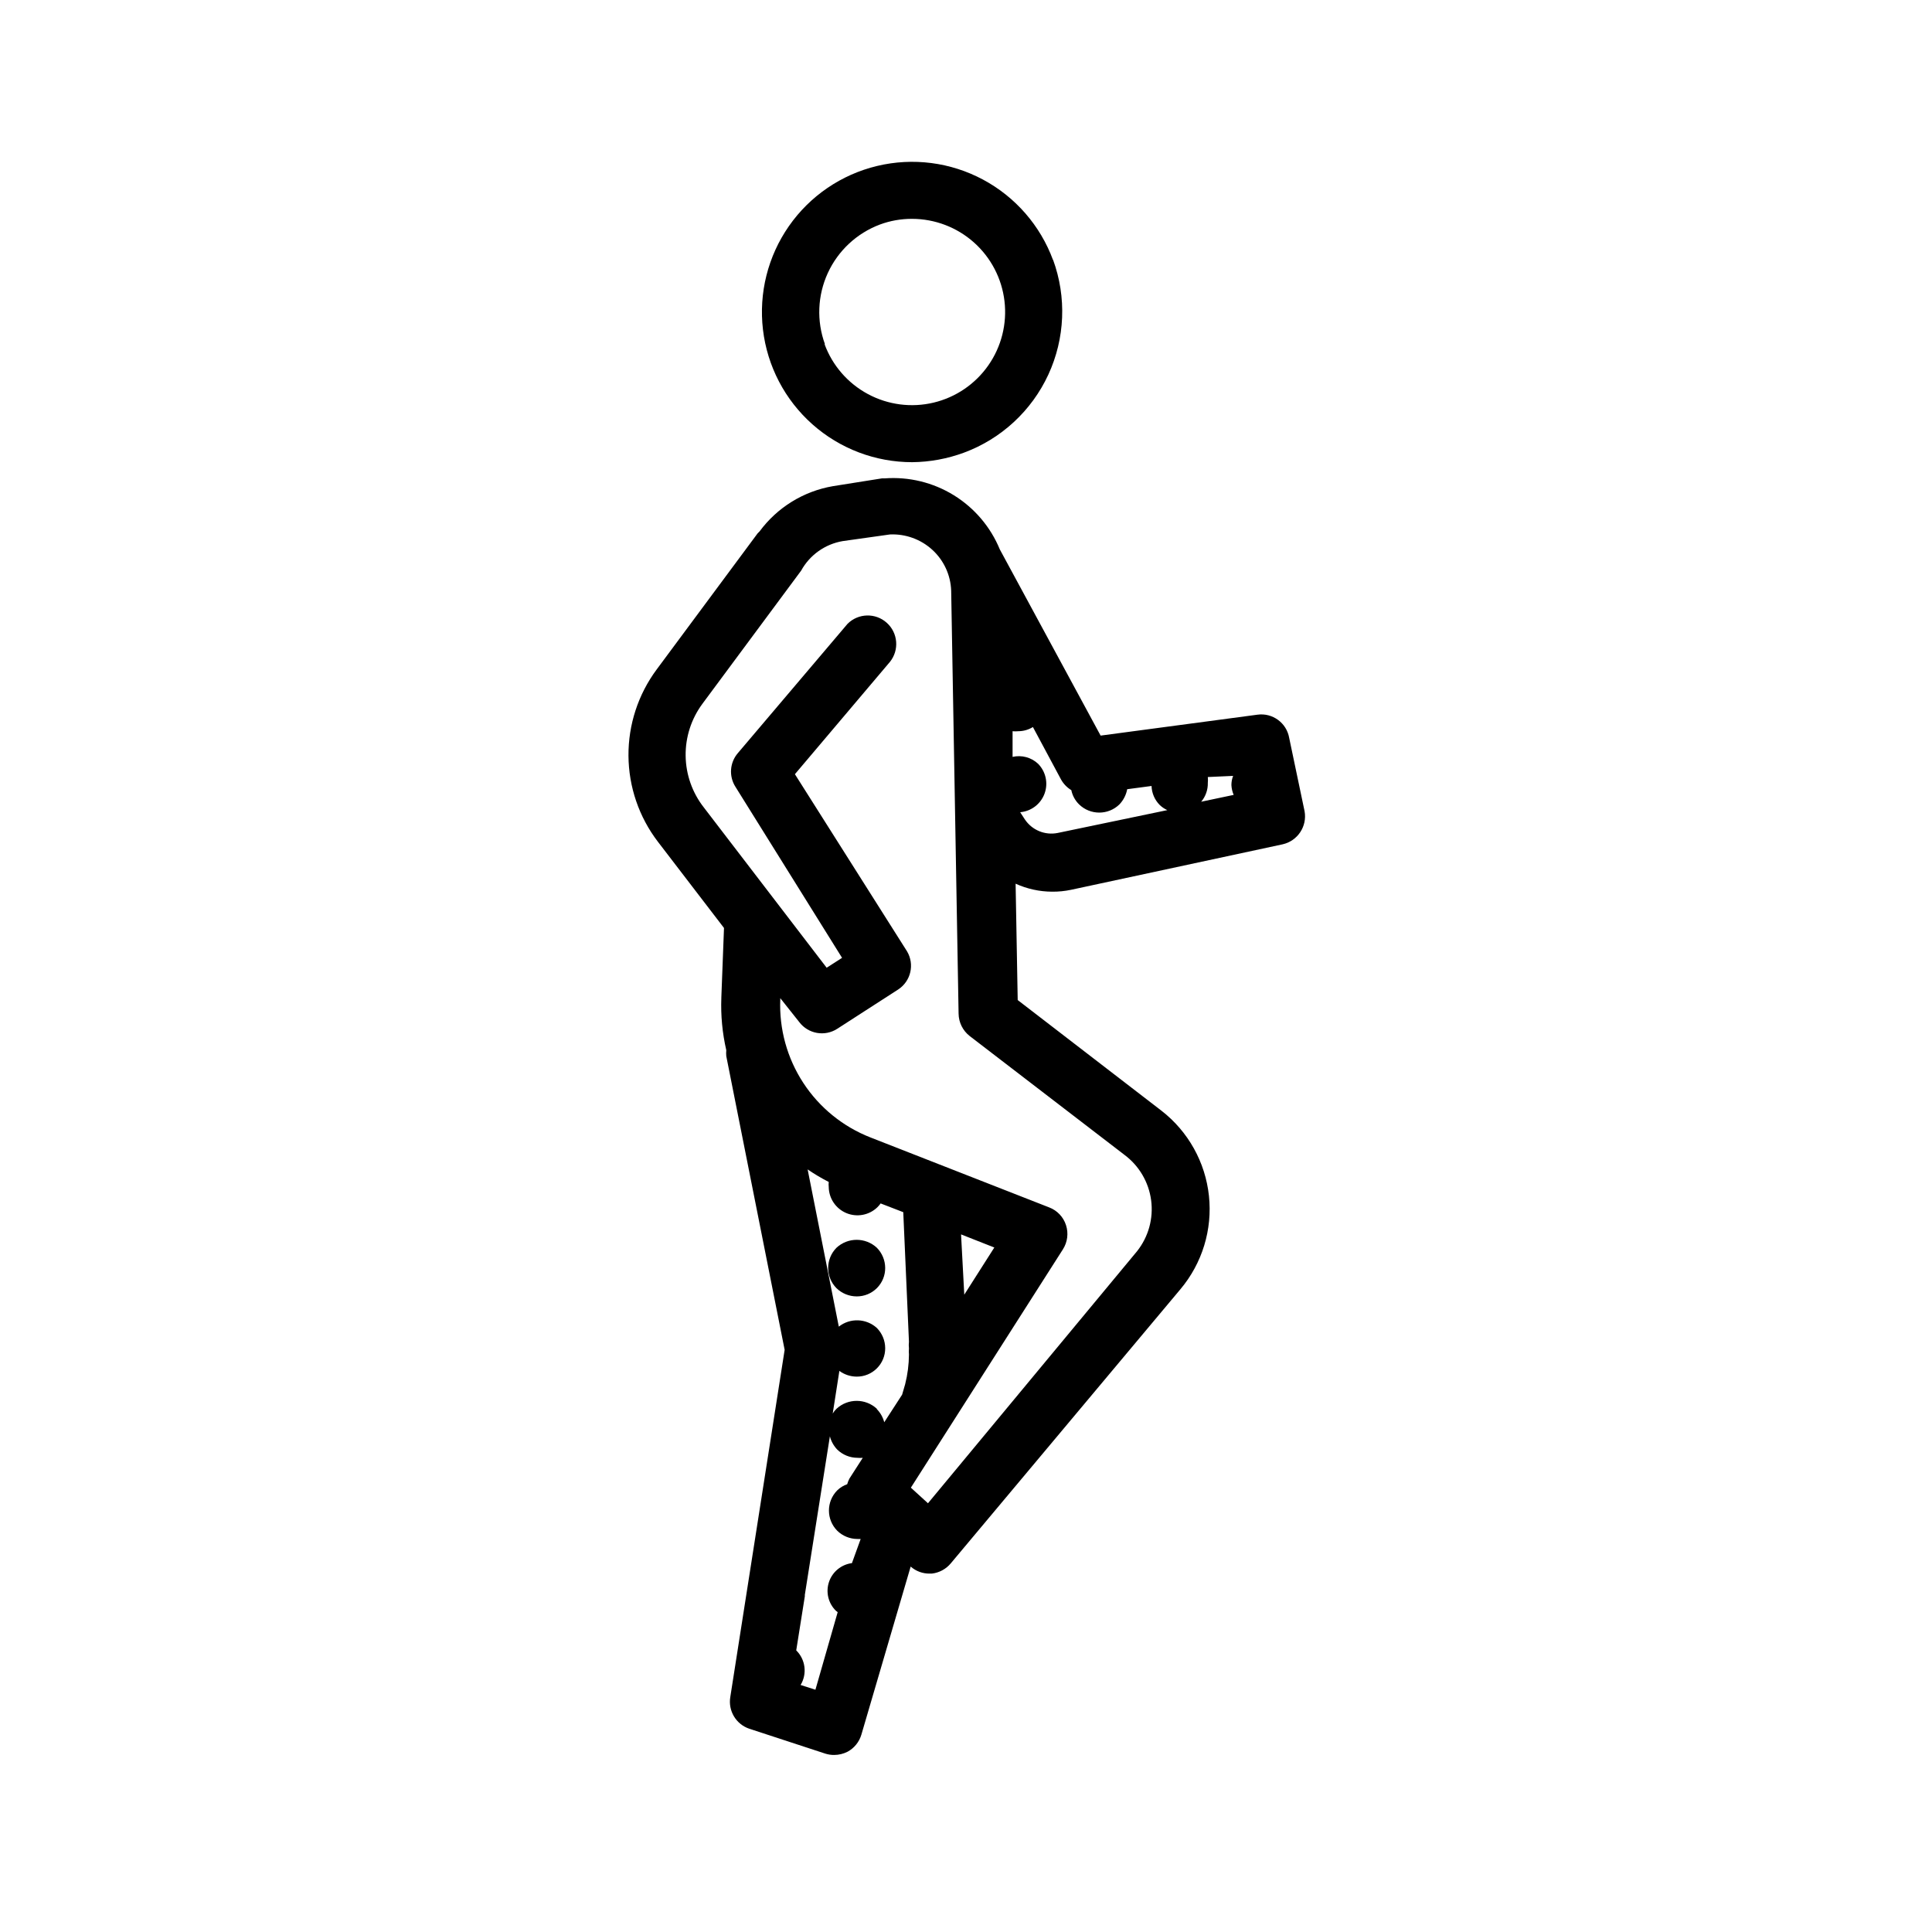 <?xml version="1.0" encoding="UTF-8"?>
<!-- Uploaded to: SVG Repo, www.svgrepo.com, Generator: SVG Repo Mixer Tools -->
<svg fill="#000000" width="800px" height="800px" version="1.1" viewBox="144 144 512 512" xmlns="http://www.w3.org/2000/svg">
 <g>
  <path d="m371.03 487.56c2.008 0.012 3.938-0.781 5.356-2.199 1.422-1.422 2.215-3.352 2.199-5.359-0.012-2-0.809-3.918-2.215-5.34-3.016-2.793-7.668-2.793-10.684 0-2.949 2.965-2.949 7.762 0 10.73 1.434 1.387 3.348 2.16 5.344 2.168z"/>
  <path d="m336.47 422.32c-0.051 0.52-0.051 1.043 0 1.562l15.469 77.84-14.41 92.043c-0.59 3.644 1.539 7.184 5.035 8.363l20.152 6.602c0.766 0.242 1.566 0.363 2.371 0.352 1.227-0.008 2.434-0.301 3.523-0.855 1.793-0.973 3.117-2.625 3.68-4.586l13.047-44.488v0.004c1.391 1.227 3.188 1.891 5.039 1.863h0.555c1.969-0.223 3.773-1.195 5.039-2.719l60.859-72.652c5.777-6.871 8.504-15.797 7.551-24.727-0.949-8.926-5.496-17.078-12.59-22.578l-38.09-29.32-0.555-30.832 0.004-0.004c3.039 1.383 6.336 2.106 9.672 2.117 1.695 0.016 3.383-0.152 5.039-0.504l56.023-12.043c3.984-0.883 6.562-4.75 5.844-8.766l-4.082-19.445c-0.691-3.981-4.41-6.695-8.41-6.148l-41.562 5.543-26.703-49.324h-0.004c-2.449-5.961-6.719-10.992-12.203-14.379-5.484-3.383-11.898-4.945-18.328-4.465h-0.707l-12.996 2.066c-7.785 1.336-14.754 5.633-19.445 11.992l-0.504 0.504-26.754 36.07c-4.91 6.613-7.535 14.641-7.481 22.875s2.785 16.227 7.785 22.773l17.531 22.871-0.707 18.488 0.004 0.004c-0.18 4.672 0.262 9.348 1.309 13.902zm-6.297-91.844 26.148-35.266h-0.004c2.289-4.137 6.328-7.008 10.984-7.809l12.547-1.766c4.113-0.184 8.133 1.266 11.184 4.031 3.082 2.797 4.902 6.723 5.039 10.883l1.965 112.1c0.035 2.305 1.109 4.469 2.922 5.894l41.012 31.488h-0.004c3.902 2.891 6.461 7.242 7.098 12.055 0.637 4.816-0.707 9.68-3.723 13.488l-55.418 66.805-4.535-4.133 40.305-63.176c1.211-1.906 1.508-4.254 0.809-6.398-0.691-2.152-2.324-3.879-4.434-4.688l-47.359-18.539c-7.301-2.848-13.531-7.902-17.82-14.457-4.289-6.559-6.426-14.289-6.109-22.117v-0.352l5.039 6.348-0.004-0.004c2.379 3.141 6.777 3.91 10.078 1.766l16.172-10.43c3.332-2.207 4.352-6.637 2.316-10.074l-29.723-46.957 25.191-29.773c2.508-3.133 2.137-7.68-0.852-10.355-2.984-2.68-7.547-2.559-10.387 0.277l-29.066 34.258c-2.16 2.504-2.426 6.125-0.656 8.918l28.266 45.344-4.082 2.621-32.547-42.473c-3.066-3.91-4.762-8.723-4.824-13.695-0.066-4.969 1.508-9.824 4.473-13.812zm94.16 34.258c-3.387 0.699-6.859-0.738-8.766-3.625l-1.211-1.863c2.926-0.25 5.441-2.164 6.457-4.918 1.016-2.754 0.344-5.844-1.719-7.93-1.812-1.688-4.34-2.367-6.75-1.816v-6.801c0.5 0.051 1.008 0.051 1.508 0 1.371-0.004 2.715-0.387 3.883-1.109l7.453 13.906c0.648 1.16 1.586 2.133 2.723 2.82 0.297 1.438 1.016 2.754 2.066 3.781 2.973 2.891 7.707 2.891 10.68 0 1.062-1.117 1.781-2.516 2.066-4.031l6.449-0.855c0.059 1.891 0.832 3.691 2.164 5.035 0.59 0.566 1.27 1.027 2.016 1.363zm46.602-10.078-8.613 1.812v0.004c1.188-1.402 1.816-3.199 1.762-5.039 0.051-0.5 0.051-1.008 0-1.512l6.703-0.301c-0.297 0.773-0.449 1.594-0.453 2.418 0.043 0.902 0.25 1.789 0.602 2.621zm-110.84 237.14-3.93-1.258h0.004c1.781-2.957 1.301-6.75-1.16-9.168l2.266-14.258h0.004c0.023-0.133 0.023-0.27 0-0.402l6.648-42.066v-0.004c0.34 1.324 1.016 2.543 1.965 3.527 1.434 1.387 3.348 2.16 5.34 2.168 0.469 0.047 0.941 0.047 1.41 0l-3.527 5.492v-0.004c-0.25 0.484-0.453 0.988-0.602 1.512-0.98 0.34-1.875 0.891-2.621 1.613-2.953 2.969-2.953 7.762 0 10.73 1.434 1.387 3.348 2.164 5.34 2.168h0.855l-2.316 6.398c-2.816 0.359-5.18 2.301-6.082 4.996-0.902 2.691-0.184 5.664 1.852 7.648l0.453 0.352zm16.273-74.465 0.004 0.004c-3.016-2.789-7.668-2.789-10.684 0-0.387 0.375-0.727 0.797-1.008 1.258l1.762-11.285h0.004c1.328 0.977 2.934 1.504 4.586 1.512 2.008 0.016 3.938-0.777 5.356-2.199 1.422-1.418 2.215-3.348 2.199-5.356-0.012-2.004-0.809-3.918-2.215-5.34-2.824-2.562-7.082-2.711-10.078-0.355l-8.262-41.664c1.793 1.227 3.66 2.336 5.594 3.324-0.051 0.438-0.051 0.875 0 1.312 0.027 3.039 1.867 5.769 4.672 6.941s6.039 0.562 8.223-1.551c0.312-0.312 0.602-0.652 0.859-1.008l5.996 2.316 1.508 34.309c-0.07 0.602-0.07 1.211 0 1.812-0.051 0.539-0.051 1.078 0 1.613-0.02 2.652-0.355 5.289-1.008 7.859l-0.805 2.769-4.734 7.309c-0.344-1.312-1.02-2.508-1.965-3.477zm23.176-30.23-0.855-15.973 8.816 3.477z"/>
  <path d="m423.07 212.93c-3.371-9.148-9.977-16.742-18.574-21.34-8.594-4.598-18.578-5.883-28.059-3.609-9.477 2.273-17.793 7.945-23.367 15.941-5.574 8-8.02 17.762-6.875 27.445 1.148 9.68 5.805 18.602 13.094 25.074 7.289 6.473 16.699 10.047 26.449 10.043 4.676-0.047 9.312-0.898 13.703-2.519 9.902-3.66 17.949-11.102 22.379-20.684 4.43-9.586 4.879-20.535 1.25-30.453zm-60.457 22.27c-2.238-6.137-1.965-12.906 0.762-18.84 2.727-5.934 7.684-10.551 13.797-12.852 2.723-1.012 5.609-1.523 8.516-1.512 6.047 0.004 11.883 2.223 16.398 6.238 4.519 4.019 7.406 9.555 8.113 15.562 0.707 6.004-0.812 12.059-4.273 17.016-3.461 4.961-8.621 8.477-14.5 9.883-5.883 1.406-12.074 0.605-17.402-2.254-5.332-2.856-9.426-7.566-11.512-13.242z"/>
 </g>
</svg>